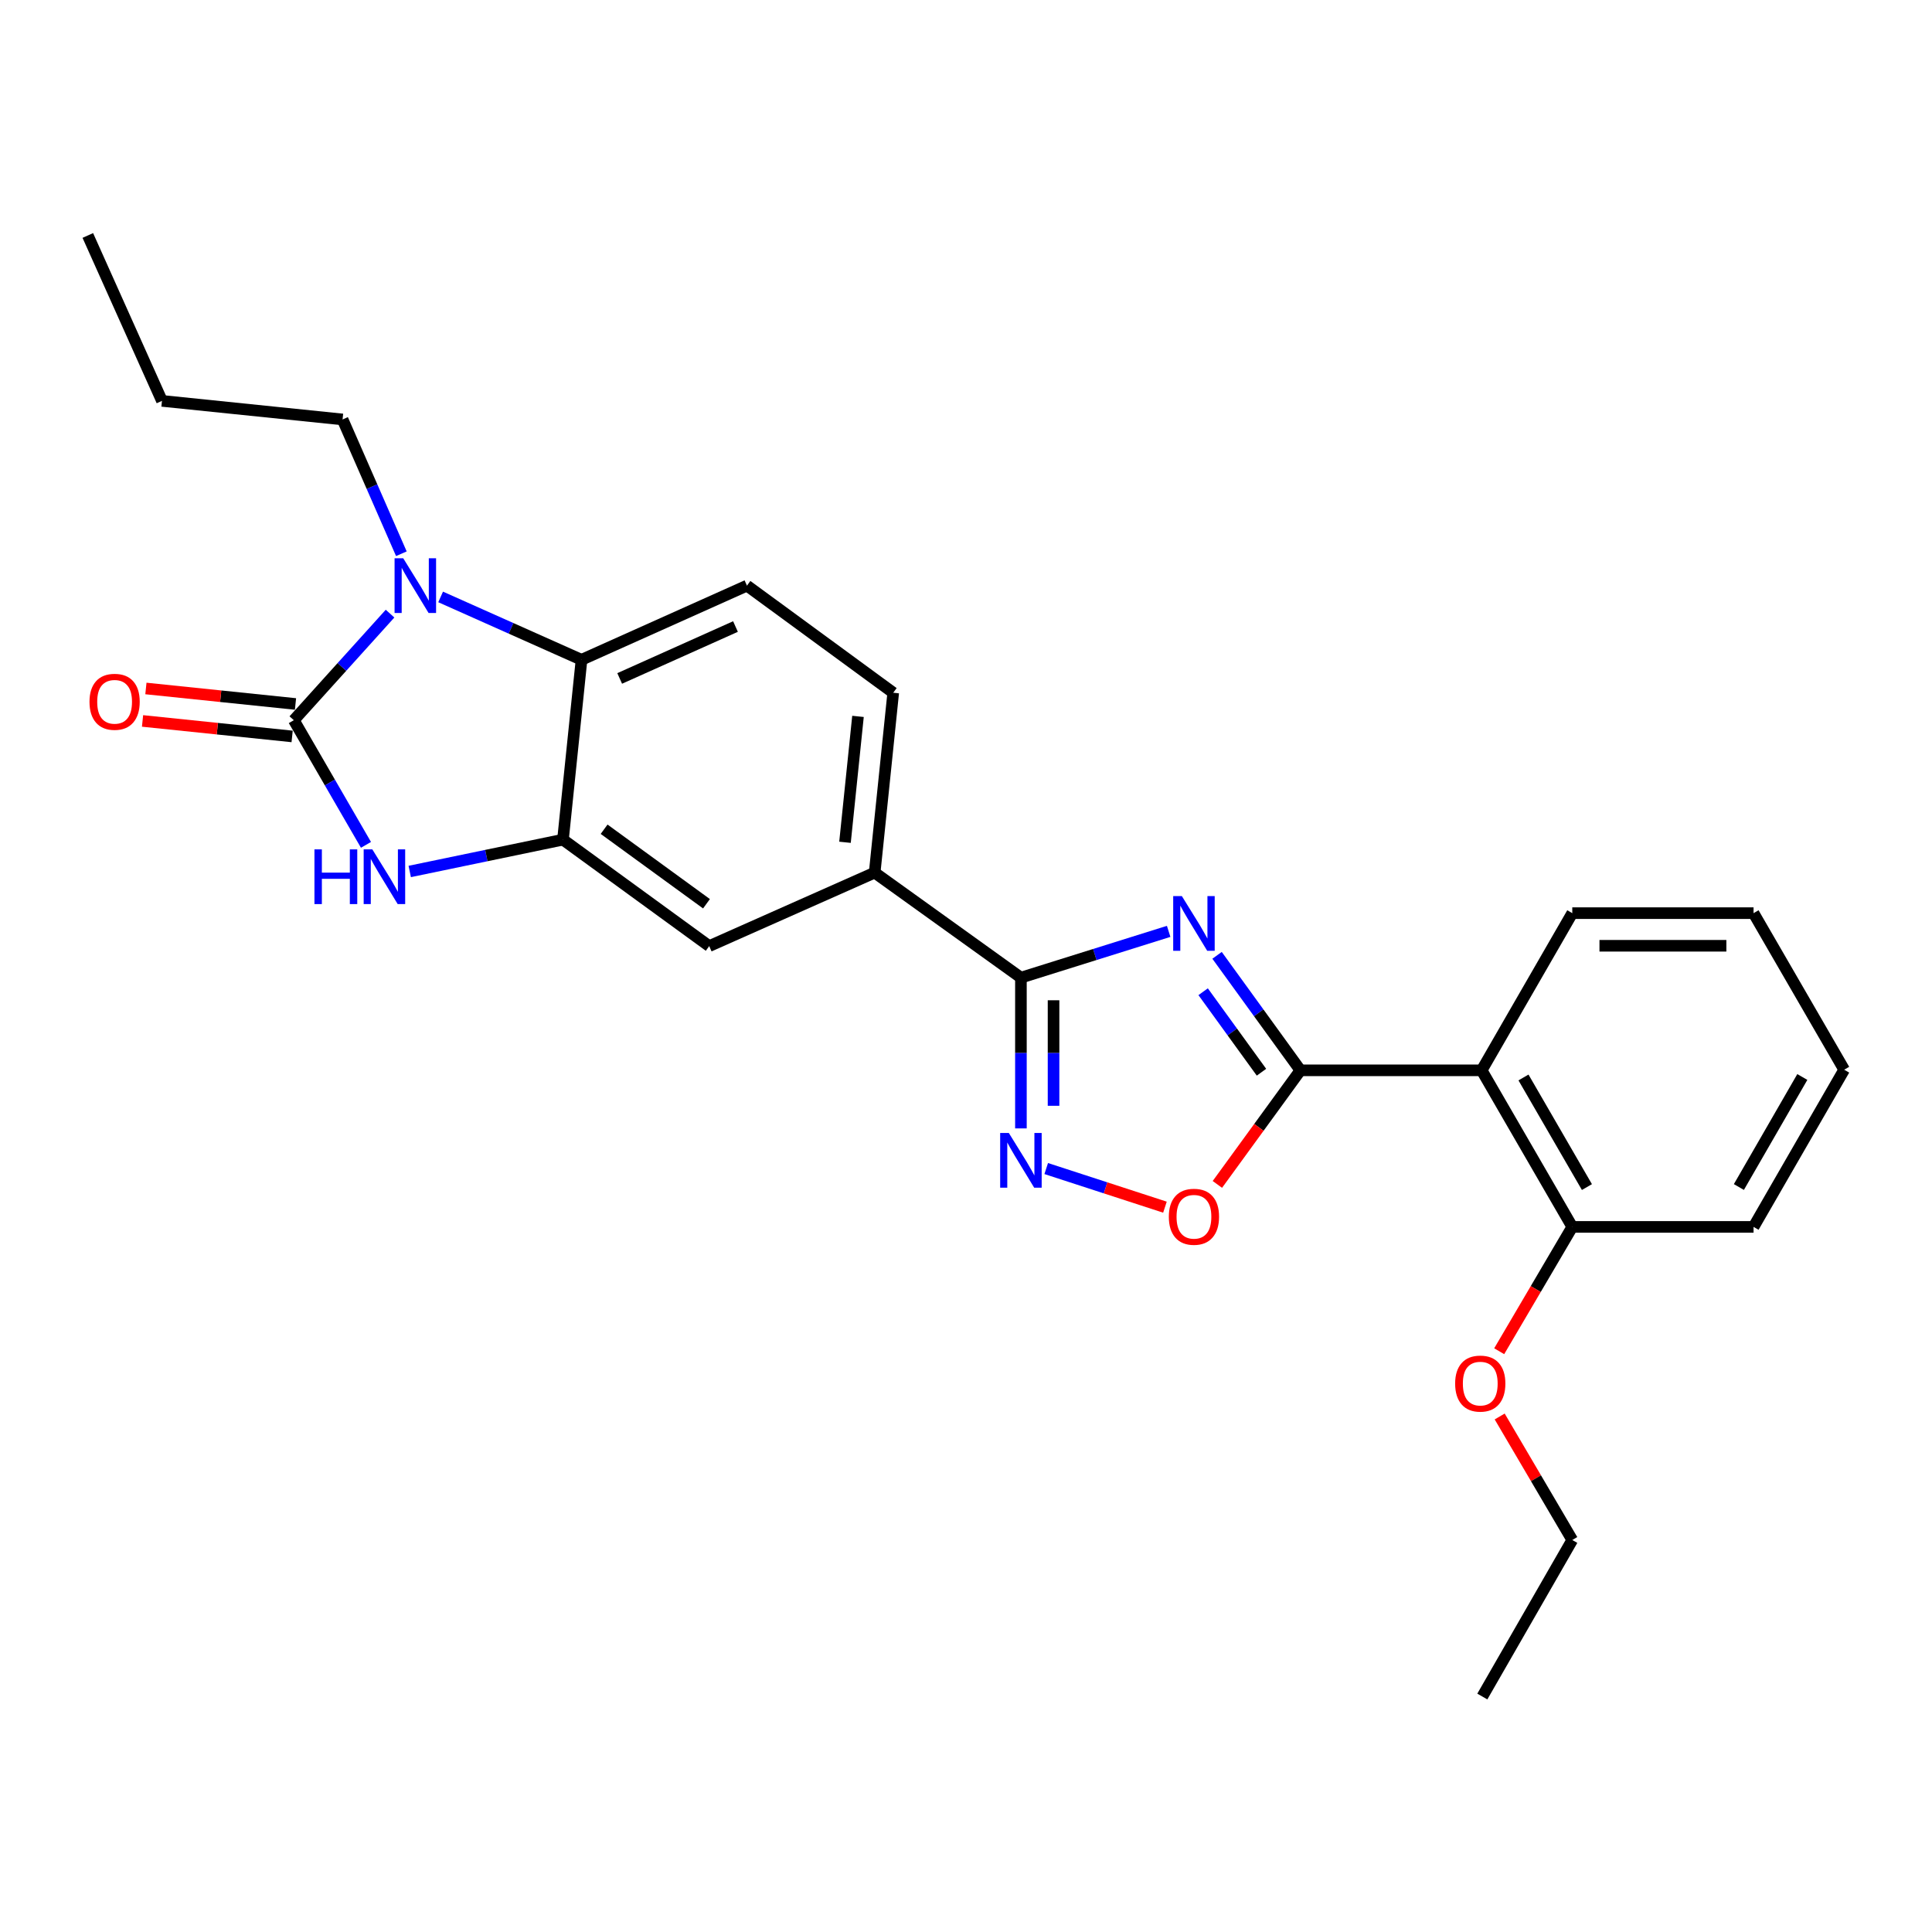 <?xml version='1.0' encoding='iso-8859-1'?>
<svg version='1.1' baseProfile='full'
              xmlns='http://www.w3.org/2000/svg'
                      xmlns:rdkit='http://www.rdkit.org/xml'
                      xmlns:xlink='http://www.w3.org/1999/xlink'
                  xml:space='preserve'
width='1000px' height='1000px' viewBox='0 0 1000 1000'>
<!-- END OF HEADER -->
<rect style='opacity:1.0;fill:#FFFFFF;stroke:none' width='1000' height='1000' x='0' y='0'> </rect>
<path class='bond-1' d='M 629.948,494.479 L 651.516,524.24' style='fill:none;fill-rule:evenodd;stroke:#0000FF;stroke-width:6px;stroke-linecap:butt;stroke-linejoin:miter;stroke-opacity:1' />
<path class='bond-1' d='M 651.516,524.24 L 673.084,554.001' style='fill:none;fill-rule:evenodd;stroke:#000000;stroke-width:6px;stroke-linecap:butt;stroke-linejoin:miter;stroke-opacity:1' />
<path class='bond-1' d='M 622.744,513.317 L 637.842,534.15' style='fill:none;fill-rule:evenodd;stroke:#0000FF;stroke-width:6px;stroke-linecap:butt;stroke-linejoin:miter;stroke-opacity:1' />
<path class='bond-1' d='M 637.842,534.15 L 652.939,554.983' style='fill:none;fill-rule:evenodd;stroke:#000000;stroke-width:6px;stroke-linecap:butt;stroke-linejoin:miter;stroke-opacity:1' />
<path class='bond-3' d='M 604.899,482.072 L 566.663,494.052' style='fill:none;fill-rule:evenodd;stroke:#0000FF;stroke-width:6px;stroke-linecap:butt;stroke-linejoin:miter;stroke-opacity:1' />
<path class='bond-3' d='M 566.663,494.052 L 528.427,506.032' style='fill:none;fill-rule:evenodd;stroke:#000000;stroke-width:6px;stroke-linecap:butt;stroke-linejoin:miter;stroke-opacity:1' />
<path class='bond-0' d='M 152.078,372.774 L 170.752,405.034' style='fill:none;fill-rule:evenodd;stroke:#000000;stroke-width:6px;stroke-linecap:butt;stroke-linejoin:miter;stroke-opacity:1' />
<path class='bond-0' d='M 170.752,405.034 L 189.426,437.295' style='fill:none;fill-rule:evenodd;stroke:#0000FF;stroke-width:6px;stroke-linecap:butt;stroke-linejoin:miter;stroke-opacity:1' />
<path class='bond-13' d='M 152.948,364.376 L 114.235,360.366' style='fill:none;fill-rule:evenodd;stroke:#000000;stroke-width:6px;stroke-linecap:butt;stroke-linejoin:miter;stroke-opacity:1' />
<path class='bond-13' d='M 114.235,360.366 L 75.522,356.357' style='fill:none;fill-rule:evenodd;stroke:#FF0000;stroke-width:6px;stroke-linecap:butt;stroke-linejoin:miter;stroke-opacity:1' />
<path class='bond-13' d='M 151.208,381.173 L 112.495,377.163' style='fill:none;fill-rule:evenodd;stroke:#000000;stroke-width:6px;stroke-linecap:butt;stroke-linejoin:miter;stroke-opacity:1' />
<path class='bond-13' d='M 112.495,377.163 L 73.782,373.154' style='fill:none;fill-rule:evenodd;stroke:#FF0000;stroke-width:6px;stroke-linecap:butt;stroke-linejoin:miter;stroke-opacity:1' />
<path class='bond-29' d='M 152.078,372.774 L 176.983,345.195' style='fill:none;fill-rule:evenodd;stroke:#000000;stroke-width:6px;stroke-linecap:butt;stroke-linejoin:miter;stroke-opacity:1' />
<path class='bond-29' d='M 176.983,345.195 L 201.887,317.616' style='fill:none;fill-rule:evenodd;stroke:#0000FF;stroke-width:6px;stroke-linecap:butt;stroke-linejoin:miter;stroke-opacity:1' />
<path class='bond-8' d='M 673.084,554.001 L 766.901,554.001' style='fill:none;fill-rule:evenodd;stroke:#000000;stroke-width:6px;stroke-linecap:butt;stroke-linejoin:miter;stroke-opacity:1' />
<path class='bond-9' d='M 673.084,554.001 L 651.597,583.526' style='fill:none;fill-rule:evenodd;stroke:#000000;stroke-width:6px;stroke-linecap:butt;stroke-linejoin:miter;stroke-opacity:1' />
<path class='bond-9' d='M 651.597,583.526 L 630.11,613.051' style='fill:none;fill-rule:evenodd;stroke:#FF0000;stroke-width:6px;stroke-linecap:butt;stroke-linejoin:miter;stroke-opacity:1' />
<path class='bond-2' d='M 228.068,308.967 L 264.531,325.236' style='fill:none;fill-rule:evenodd;stroke:#0000FF;stroke-width:6px;stroke-linecap:butt;stroke-linejoin:miter;stroke-opacity:1' />
<path class='bond-2' d='M 264.531,325.236 L 300.994,341.505' style='fill:none;fill-rule:evenodd;stroke:#000000;stroke-width:6px;stroke-linecap:butt;stroke-linejoin:miter;stroke-opacity:1' />
<path class='bond-16' d='M 207.747,286.617 L 192.531,251.86' style='fill:none;fill-rule:evenodd;stroke:#0000FF;stroke-width:6px;stroke-linecap:butt;stroke-linejoin:miter;stroke-opacity:1' />
<path class='bond-16' d='M 192.531,251.86 L 177.315,217.103' style='fill:none;fill-rule:evenodd;stroke:#000000;stroke-width:6px;stroke-linecap:butt;stroke-linejoin:miter;stroke-opacity:1' />
<path class='bond-5' d='M 528.427,506.032 L 528.427,545.045' style='fill:none;fill-rule:evenodd;stroke:#000000;stroke-width:6px;stroke-linecap:butt;stroke-linejoin:miter;stroke-opacity:1' />
<path class='bond-5' d='M 528.427,545.045 L 528.427,584.058' style='fill:none;fill-rule:evenodd;stroke:#0000FF;stroke-width:6px;stroke-linecap:butt;stroke-linejoin:miter;stroke-opacity:1' />
<path class='bond-5' d='M 545.314,517.736 L 545.314,545.045' style='fill:none;fill-rule:evenodd;stroke:#000000;stroke-width:6px;stroke-linecap:butt;stroke-linejoin:miter;stroke-opacity:1' />
<path class='bond-5' d='M 545.314,545.045 L 545.314,572.354' style='fill:none;fill-rule:evenodd;stroke:#0000FF;stroke-width:6px;stroke-linecap:butt;stroke-linejoin:miter;stroke-opacity:1' />
<path class='bond-10' d='M 528.427,506.032 L 452.725,451.665' style='fill:none;fill-rule:evenodd;stroke:#000000;stroke-width:6px;stroke-linecap:butt;stroke-linejoin:miter;stroke-opacity:1' />
<path class='bond-4' d='M 212.077,451.074 L 251.737,442.837' style='fill:none;fill-rule:evenodd;stroke:#0000FF;stroke-width:6px;stroke-linecap:butt;stroke-linejoin:miter;stroke-opacity:1' />
<path class='bond-4' d='M 251.737,442.837 L 291.397,434.6' style='fill:none;fill-rule:evenodd;stroke:#000000;stroke-width:6px;stroke-linecap:butt;stroke-linejoin:miter;stroke-opacity:1' />
<path class='bond-26' d='M 541.521,604.841 L 572.248,614.835' style='fill:none;fill-rule:evenodd;stroke:#0000FF;stroke-width:6px;stroke-linecap:butt;stroke-linejoin:miter;stroke-opacity:1' />
<path class='bond-26' d='M 572.248,614.835 L 602.975,624.83' style='fill:none;fill-rule:evenodd;stroke:#FF0000;stroke-width:6px;stroke-linecap:butt;stroke-linejoin:miter;stroke-opacity:1' />
<path class='bond-6' d='M 291.397,434.6 L 367.089,489.699' style='fill:none;fill-rule:evenodd;stroke:#000000;stroke-width:6px;stroke-linecap:butt;stroke-linejoin:miter;stroke-opacity:1' />
<path class='bond-6' d='M 312.689,429.212 L 365.674,467.781' style='fill:none;fill-rule:evenodd;stroke:#000000;stroke-width:6px;stroke-linecap:butt;stroke-linejoin:miter;stroke-opacity:1' />
<path class='bond-27' d='M 291.397,434.6 L 300.994,341.505' style='fill:none;fill-rule:evenodd;stroke:#000000;stroke-width:6px;stroke-linecap:butt;stroke-linejoin:miter;stroke-opacity:1' />
<path class='bond-7' d='M 300.994,341.505 L 386.622,303.124' style='fill:none;fill-rule:evenodd;stroke:#000000;stroke-width:6px;stroke-linecap:butt;stroke-linejoin:miter;stroke-opacity:1' />
<path class='bond-7' d='M 320.746,351.158 L 380.685,324.291' style='fill:none;fill-rule:evenodd;stroke:#000000;stroke-width:6px;stroke-linecap:butt;stroke-linejoin:miter;stroke-opacity:1' />
<path class='bond-14' d='M 766.901,554.001 L 813.81,635.041' style='fill:none;fill-rule:evenodd;stroke:#000000;stroke-width:6px;stroke-linecap:butt;stroke-linejoin:miter;stroke-opacity:1' />
<path class='bond-14' d='M 788.553,557.697 L 821.389,614.425' style='fill:none;fill-rule:evenodd;stroke:#000000;stroke-width:6px;stroke-linecap:butt;stroke-linejoin:miter;stroke-opacity:1' />
<path class='bond-17' d='M 766.901,554.001 L 813.81,472.643' style='fill:none;fill-rule:evenodd;stroke:#000000;stroke-width:6px;stroke-linecap:butt;stroke-linejoin:miter;stroke-opacity:1' />
<path class='bond-11' d='M 452.725,451.665 L 367.089,489.699' style='fill:none;fill-rule:evenodd;stroke:#000000;stroke-width:6px;stroke-linecap:butt;stroke-linejoin:miter;stroke-opacity:1' />
<path class='bond-15' d='M 452.725,451.665 L 462.332,358.57' style='fill:none;fill-rule:evenodd;stroke:#000000;stroke-width:6px;stroke-linecap:butt;stroke-linejoin:miter;stroke-opacity:1' />
<path class='bond-15' d='M 437.368,435.968 L 444.093,370.801' style='fill:none;fill-rule:evenodd;stroke:#000000;stroke-width:6px;stroke-linecap:butt;stroke-linejoin:miter;stroke-opacity:1' />
<path class='bond-12' d='M 386.622,303.124 L 462.332,358.57' style='fill:none;fill-rule:evenodd;stroke:#000000;stroke-width:6px;stroke-linecap:butt;stroke-linejoin:miter;stroke-opacity:1' />
<path class='bond-18' d='M 813.81,635.041 L 794.894,667.216' style='fill:none;fill-rule:evenodd;stroke:#000000;stroke-width:6px;stroke-linecap:butt;stroke-linejoin:miter;stroke-opacity:1' />
<path class='bond-18' d='M 794.894,667.216 L 775.979,699.392' style='fill:none;fill-rule:evenodd;stroke:#FF0000;stroke-width:6px;stroke-linecap:butt;stroke-linejoin:miter;stroke-opacity:1' />
<path class='bond-19' d='M 813.81,635.041 L 907.637,635.041' style='fill:none;fill-rule:evenodd;stroke:#000000;stroke-width:6px;stroke-linecap:butt;stroke-linejoin:miter;stroke-opacity:1' />
<path class='bond-21' d='M 177.315,217.103 L 83.835,207.496' style='fill:none;fill-rule:evenodd;stroke:#000000;stroke-width:6px;stroke-linecap:butt;stroke-linejoin:miter;stroke-opacity:1' />
<path class='bond-22' d='M 813.81,472.643 L 907.637,472.643' style='fill:none;fill-rule:evenodd;stroke:#000000;stroke-width:6px;stroke-linecap:butt;stroke-linejoin:miter;stroke-opacity:1' />
<path class='bond-22' d='M 827.884,489.53 L 893.563,489.53' style='fill:none;fill-rule:evenodd;stroke:#000000;stroke-width:6px;stroke-linecap:butt;stroke-linejoin:miter;stroke-opacity:1' />
<path class='bond-20' d='M 776.235,733.172 L 795.023,765.136' style='fill:none;fill-rule:evenodd;stroke:#FF0000;stroke-width:6px;stroke-linecap:butt;stroke-linejoin:miter;stroke-opacity:1' />
<path class='bond-20' d='M 795.023,765.136 L 813.81,797.101' style='fill:none;fill-rule:evenodd;stroke:#000000;stroke-width:6px;stroke-linecap:butt;stroke-linejoin:miter;stroke-opacity:1' />
<path class='bond-28' d='M 907.637,635.041 L 954.545,553.682' style='fill:none;fill-rule:evenodd;stroke:#000000;stroke-width:6px;stroke-linecap:butt;stroke-linejoin:miter;stroke-opacity:1' />
<path class='bond-28' d='M 900.043,614.402 L 932.88,557.451' style='fill:none;fill-rule:evenodd;stroke:#000000;stroke-width:6px;stroke-linecap:butt;stroke-linejoin:miter;stroke-opacity:1' />
<path class='bond-23' d='M 813.81,797.101 L 767.248,878.122' style='fill:none;fill-rule:evenodd;stroke:#000000;stroke-width:6px;stroke-linecap:butt;stroke-linejoin:miter;stroke-opacity:1' />
<path class='bond-24' d='M 83.835,207.496 L 45.455,121.878' style='fill:none;fill-rule:evenodd;stroke:#000000;stroke-width:6px;stroke-linecap:butt;stroke-linejoin:miter;stroke-opacity:1' />
<path class='bond-25' d='M 907.637,472.643 L 954.545,553.682' style='fill:none;fill-rule:evenodd;stroke:#000000;stroke-width:6px;stroke-linecap:butt;stroke-linejoin:miter;stroke-opacity:1' />
<path  class='atom-0' d='M 611.725 463.812
L 621.005 478.812
Q 621.925 480.292, 623.405 482.972
Q 624.885 485.652, 624.965 485.812
L 624.965 463.812
L 628.725 463.812
L 628.725 492.132
L 624.845 492.132
L 614.885 475.732
Q 613.725 473.812, 612.485 471.612
Q 611.285 469.412, 610.925 468.732
L 610.925 492.132
L 607.245 492.132
L 607.245 463.812
L 611.725 463.812
' fill='#0000FF'/>
<path  class='atom-3' d='M 208.713 288.964
L 217.993 303.964
Q 218.913 305.444, 220.393 308.124
Q 221.873 310.804, 221.953 310.964
L 221.953 288.964
L 225.713 288.964
L 225.713 317.284
L 221.833 317.284
L 211.873 300.884
Q 210.713 298.964, 209.473 296.764
Q 208.273 294.564, 207.913 293.884
L 207.913 317.284
L 204.233 317.284
L 204.233 288.964
L 208.713 288.964
' fill='#0000FF'/>
<path  class='atom-5' d='M 162.757 439.635
L 166.597 439.635
L 166.597 451.675
L 181.077 451.675
L 181.077 439.635
L 184.917 439.635
L 184.917 467.955
L 181.077 467.955
L 181.077 454.875
L 166.597 454.875
L 166.597 467.955
L 162.757 467.955
L 162.757 439.635
' fill='#0000FF'/>
<path  class='atom-5' d='M 192.717 439.635
L 201.997 454.635
Q 202.917 456.115, 204.397 458.795
Q 205.877 461.475, 205.957 461.635
L 205.957 439.635
L 209.717 439.635
L 209.717 467.955
L 205.837 467.955
L 195.877 451.555
Q 194.717 449.635, 193.477 447.435
Q 192.277 445.235, 191.917 444.555
L 191.917 467.955
L 188.237 467.955
L 188.237 439.635
L 192.717 439.635
' fill='#0000FF'/>
<path  class='atom-6' d='M 522.167 586.422
L 531.447 601.422
Q 532.367 602.902, 533.847 605.582
Q 535.327 608.262, 535.407 608.422
L 535.407 586.422
L 539.167 586.422
L 539.167 614.742
L 535.287 614.742
L 525.327 598.342
Q 524.167 596.422, 522.927 594.222
Q 521.727 592.022, 521.367 591.342
L 521.367 614.742
L 517.687 614.742
L 517.687 586.422
L 522.167 586.422
' fill='#0000FF'/>
<path  class='atom-10' d='M 604.985 629.792
Q 604.985 622.992, 608.345 619.192
Q 611.705 615.392, 617.985 615.392
Q 624.265 615.392, 627.625 619.192
Q 630.985 622.992, 630.985 629.792
Q 630.985 636.672, 627.585 640.592
Q 624.185 644.472, 617.985 644.472
Q 611.745 644.472, 608.345 640.592
Q 604.985 636.712, 604.985 629.792
M 617.985 641.272
Q 622.305 641.272, 624.625 638.392
Q 626.985 635.472, 626.985 629.792
Q 626.985 624.232, 624.625 621.432
Q 622.305 618.592, 617.985 618.592
Q 613.665 618.592, 611.305 621.392
Q 608.985 624.192, 608.985 629.792
Q 608.985 635.512, 611.305 638.392
Q 613.665 641.272, 617.985 641.272
' fill='#FF0000'/>
<path  class='atom-14' d='M 46.321 363.247
Q 46.321 356.447, 49.681 352.647
Q 53.041 348.847, 59.321 348.847
Q 65.601 348.847, 68.961 352.647
Q 72.321 356.447, 72.321 363.247
Q 72.321 370.127, 68.921 374.047
Q 65.521 377.927, 59.321 377.927
Q 53.081 377.927, 49.681 374.047
Q 46.321 370.167, 46.321 363.247
M 59.321 374.727
Q 63.641 374.727, 65.961 371.847
Q 68.321 368.927, 68.321 363.247
Q 68.321 357.687, 65.961 354.887
Q 63.641 352.047, 59.321 352.047
Q 55.001 352.047, 52.641 354.847
Q 50.321 357.647, 50.321 363.247
Q 50.321 368.967, 52.641 371.847
Q 55.001 374.727, 59.321 374.727
' fill='#FF0000'/>
<path  class='atom-19' d='M 753.179 716.142
Q 753.179 709.342, 756.539 705.542
Q 759.899 701.742, 766.179 701.742
Q 772.459 701.742, 775.819 705.542
Q 779.179 709.342, 779.179 716.142
Q 779.179 723.022, 775.779 726.942
Q 772.379 730.822, 766.179 730.822
Q 759.939 730.822, 756.539 726.942
Q 753.179 723.062, 753.179 716.142
M 766.179 727.622
Q 770.499 727.622, 772.819 724.742
Q 775.179 721.822, 775.179 716.142
Q 775.179 710.582, 772.819 707.782
Q 770.499 704.942, 766.179 704.942
Q 761.859 704.942, 759.499 707.742
Q 757.179 710.542, 757.179 716.142
Q 757.179 721.862, 759.499 724.742
Q 761.859 727.622, 766.179 727.622
' fill='#FF0000'/>
</svg>
